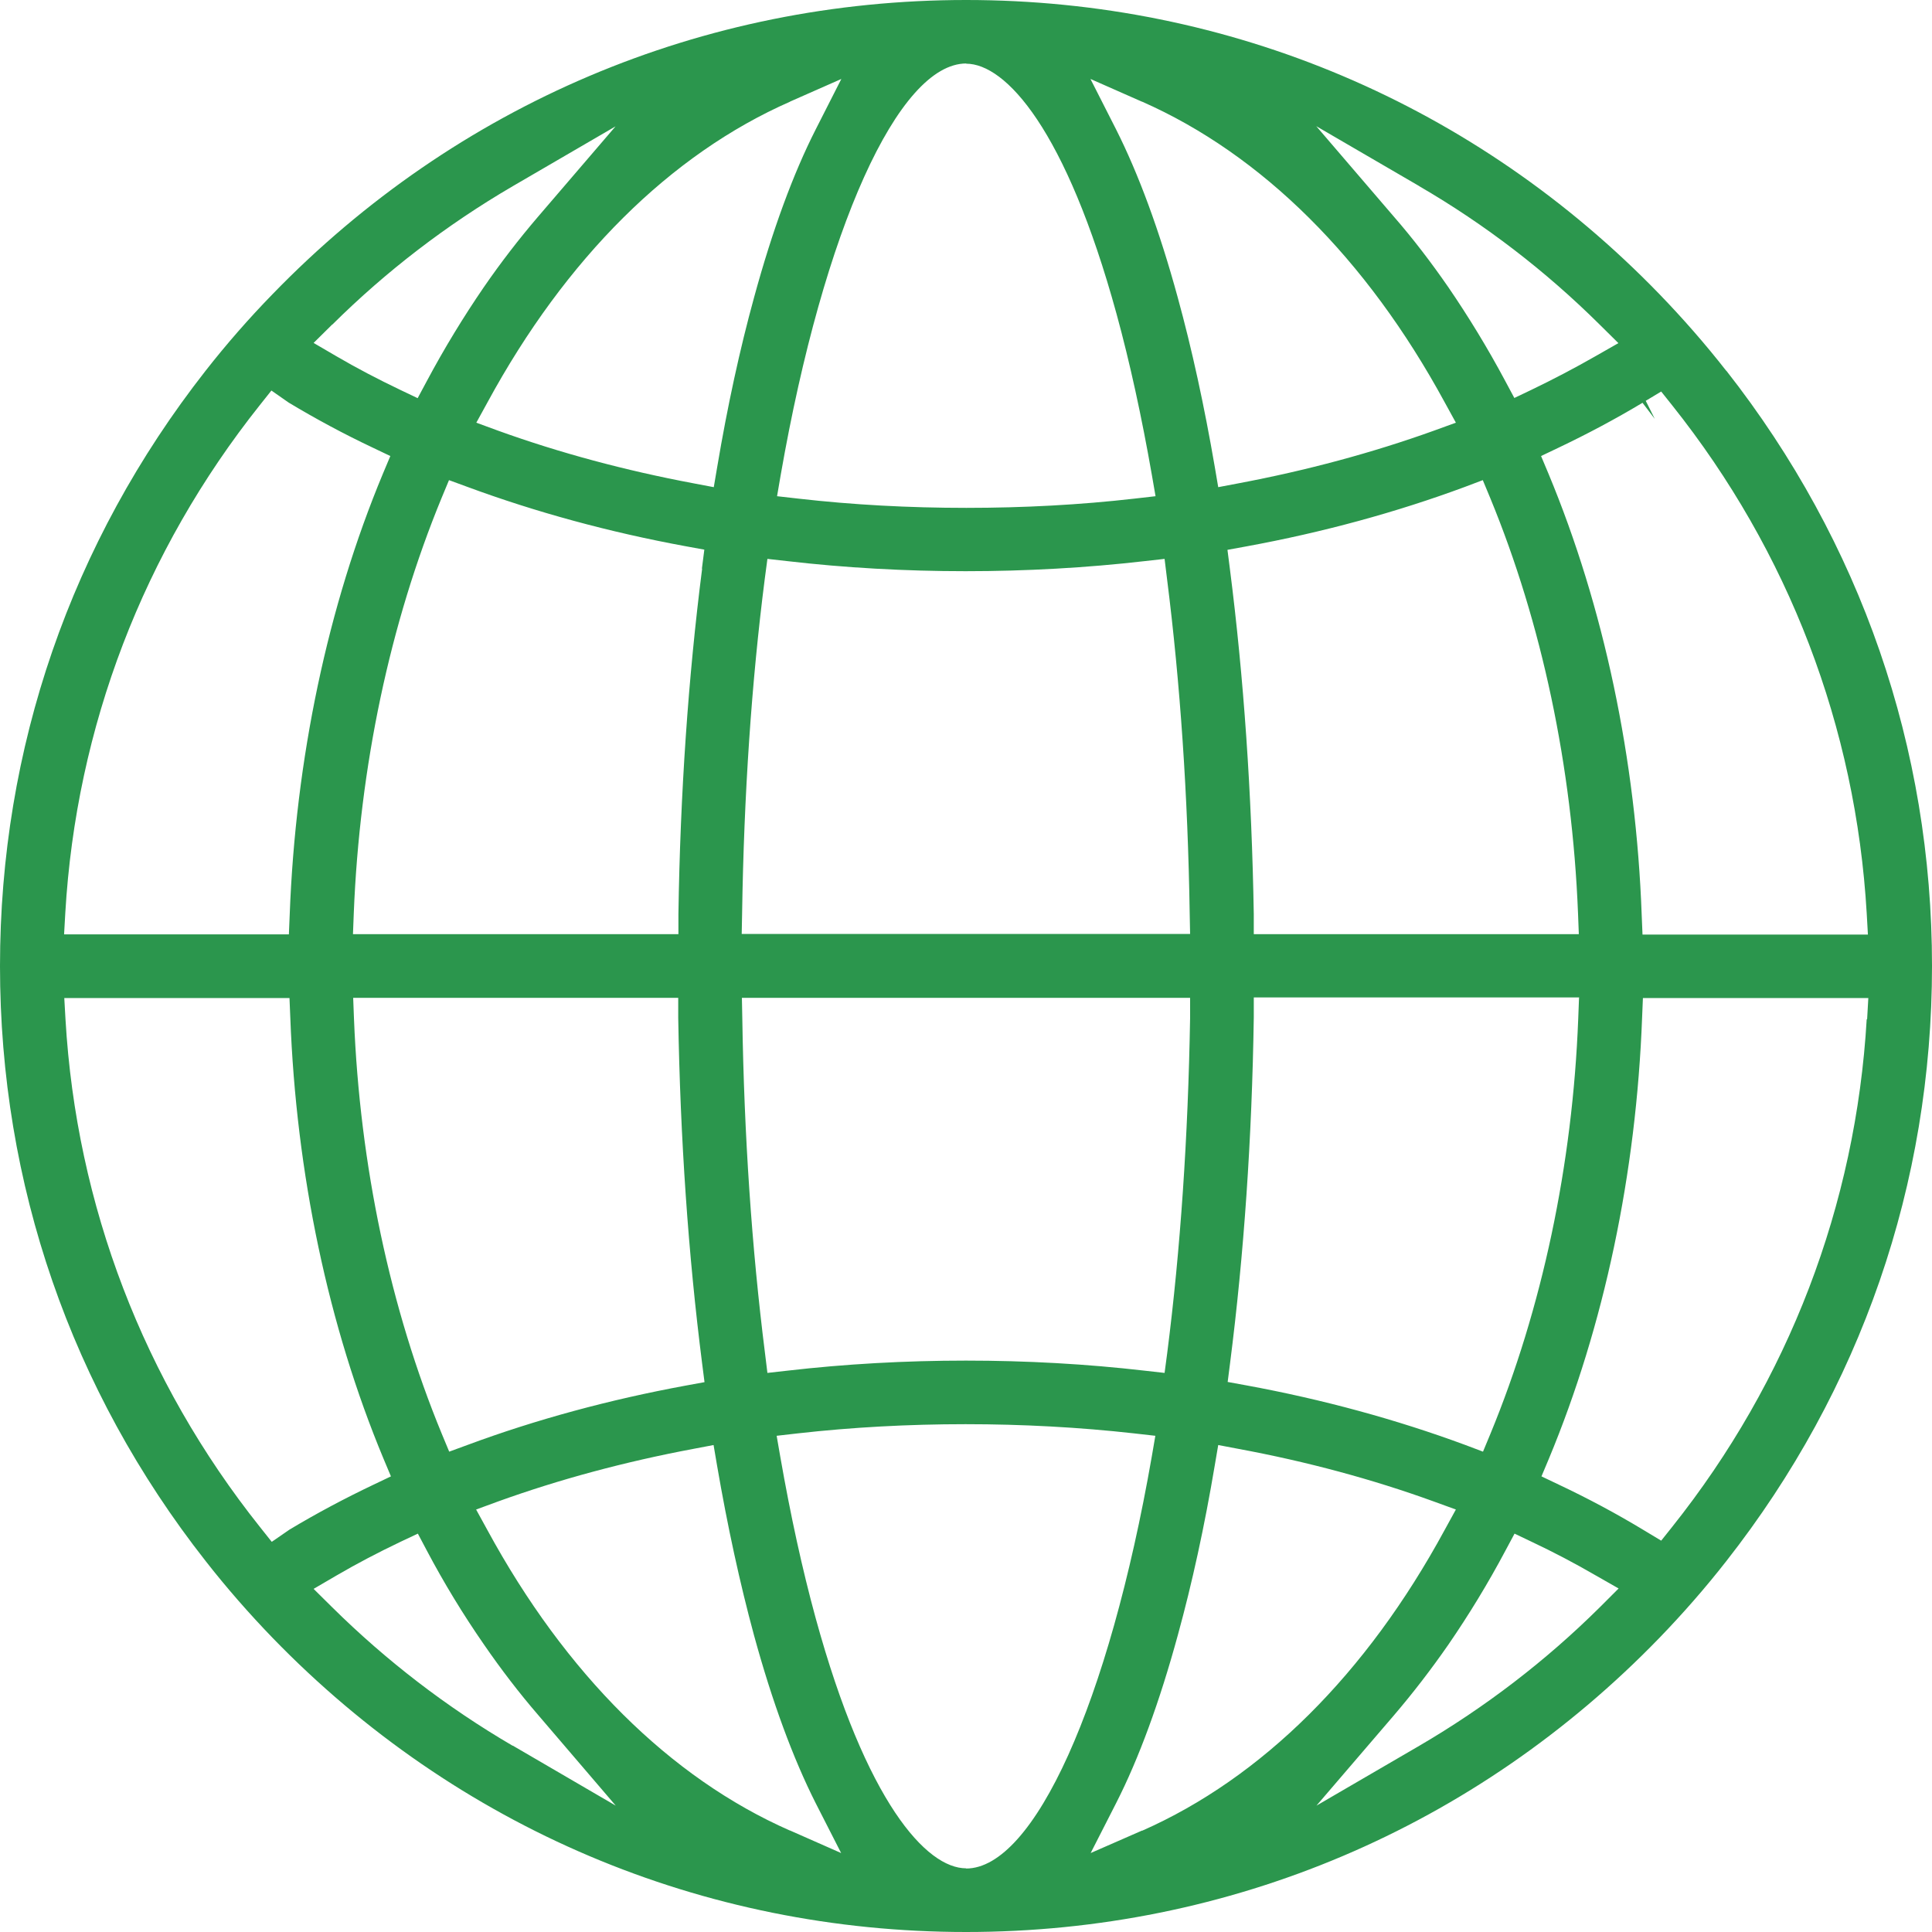 <?xml version="1.0" encoding="UTF-8"?><svg id="_83" xmlns="http://www.w3.org/2000/svg" viewBox="0 0 96.17 96.17"><defs><style>.cls-1{fill:#2b964d;}</style></defs><path class="cls-1" d="M85.93,18.46h0c-1.04-1.33-2.16-2.61-3.33-3.82C73.46,5.2,61.2,0,48.09,0S22.72,5.2,13.57,14.64c-1.17,1.2-2.29,2.48-3.34,3.82C3.54,27,0,37.24,0,48.09s3.54,21.09,10.24,29.62c1.04,1.33,2.17,2.62,3.33,3.82,9.15,9.44,21.4,14.64,34.52,14.64s25.37-5.2,34.51-14.64c1.17-1.21,2.29-2.49,3.33-3.82,6.7-8.54,10.24-18.78,10.24-29.63s-3.54-21.09-10.24-29.63ZM81.94,19.94l.75-.45.55.69c5.8,7.28,9.14,16.02,9.68,25.28l.06,1.06h-11.22l-.04-.96c-.28-7.77-1.89-15.37-4.64-21.98l-.37-.88.86-.41c1.43-.68,2.84-1.43,4.19-2.24l.61.8h0l-.45-.9ZM62.41,46.5v-.99c-.1-6.01-.5-11.8-1.19-17.2l-.12-.94.93-.17c3.82-.7,7.48-1.7,10.88-2.96l.9-.34.37.89c2.57,6.23,4.08,13.38,4.37,20.67l.04,1.04h-16.18ZM78.6,49.67l-.04,1.04c-.28,7.28-1.8,14.43-4.37,20.66l-.37.89-.9-.34c-3.41-1.26-7.07-2.26-10.88-2.96l-.93-.17.12-.94c.69-5.4,1.09-11.19,1.18-17.21v-.99h16.2ZM70.65,9.27c3.27,1.9,6.29,4.22,8.98,6.89l.93.92-1.14.65c-1.05.6-2.12,1.16-3.18,1.67l-.86.41-.45-.84c-.88-1.65-1.84-3.22-2.84-4.68-.85-1.23-1.76-2.42-2.71-3.51l-3.86-4.5,5.12,2.98ZM56.85,5.06c5.96,2.63,11.17,7.8,15.06,14.96l.56,1.02-1.1.4c-3.06,1.1-6.33,1.98-9.73,2.62l-1,.19-.17-1c-.52-3.03-1.14-5.88-1.85-8.46-.91-3.33-1.95-6.14-3.07-8.36l-1.27-2.5,2.56,1.13ZM36.92,46.5l.02-1.02c.09-5.92.47-11.53,1.13-16.68l.13-.98.98.11c5.77.67,11.99.67,17.81,0l.98-.11.12.98c.66,5.21,1.04,10.82,1.13,16.67l.02,1.02h-22.32ZM59.24,49.67v1.02c-.1,5.9-.48,11.51-1.14,16.67l-.13.98-.98-.11c-5.78-.67-12.03-.67-17.81,0l-.98.11-.12-.98c-.66-5.23-1.04-10.84-1.13-16.67l-.02-1.02h22.32ZM48.09,3.17c1.97,0,4.97,3.27,7.49,12.46.66,2.41,1.25,5.11,1.76,8.03l.18,1.04-1.05.12c-2.7.31-5.52.46-8.37.46s-5.65-.15-8.36-.46l-1.06-.12.18-1.05c2.14-12.26,5.86-20.49,9.24-20.49ZM39.32,5.06l2.56-1.13-1.27,2.5c-1.13,2.22-2.16,5.03-3.07,8.36-.71,2.58-1.33,5.43-1.84,8.46l-.17,1-1-.19c-3.41-.64-6.68-1.52-9.73-2.62l-1.09-.4.56-1.02c3.89-7.16,9.1-12.34,15.06-14.96ZM34.95,28.31c-.69,5.4-1.09,11.19-1.18,17.2v.99h-16.2l.04-1.04c.29-7.29,1.8-14.43,4.37-20.67l.37-.89.9.33c3.41,1.26,7.07,2.26,10.88,2.96l.93.17-.12.94ZM35.07,68.8l-.93.17c-3.8.7-7.46,1.69-10.88,2.96l-.9.33-.37-.89c-2.57-6.23-4.08-13.38-4.37-20.66l-.04-1.04h16.18v.99c.1,6.01.5,11.8,1.19,17.21l.12.94ZM16.54,16.16c2.69-2.67,5.71-4.98,8.98-6.89l5.12-2.98-3.86,4.5c-.95,1.11-1.86,2.29-2.7,3.51-1,1.46-1.96,3.03-2.84,4.68l-.45.84-.86-.41c-1.11-.53-2.18-1.09-3.19-1.68l-1.13-.66.93-.92ZM3.25,45.45c.54-9.26,3.89-18,9.68-25.28l.58-.73.86.6c1.33.8,2.74,1.56,4.2,2.25l.86.41-.37.88c-2.75,6.6-4.35,14.2-4.64,21.97l-.04.96H3.19l.06-1.06ZM13.52,76.74l-.58-.73c-5.79-7.27-9.14-16.01-9.68-25.27l-.06-1.06h11.21l.04.96c.29,7.77,1.89,15.37,4.64,21.97l.37.88-.86.41c-1.43.68-2.84,1.43-4.19,2.24l-.87.6ZM25.52,86.9c-3.27-1.91-6.29-4.23-8.98-6.89l-.93-.92,1.13-.66c1.01-.59,2.08-1.15,3.19-1.68l.87-.41.45.85c.84,1.59,1.8,3.17,2.84,4.67.84,1.22,1.75,2.41,2.7,3.51l3.86,4.51-5.13-2.99ZM39.32,91.12c-5.96-2.62-11.17-7.8-15.06-14.96l-.56-1.02,1.09-.4c3.05-1.1,6.32-1.98,9.73-2.62l1-.19.17,1c.52,3.03,1.14,5.88,1.84,8.46.91,3.33,1.95,6.14,3.07,8.36l1.27,2.49-2.56-1.13ZM48.09,93c-1.97,0-4.97-3.27-7.49-12.46-.66-2.41-1.25-5.11-1.76-8.03l-.18-1.04,1.05-.12c5.4-.61,11.29-.61,16.74,0l1.06.12-.18,1.05c-2.14,12.26-5.86,20.49-9.24,20.49ZM56.85,91.12l-2.56,1.12,1.27-2.49c1.13-2.22,2.16-5.03,3.07-8.36.71-2.58,1.33-5.42,1.84-8.46l.17-1,1,.19c3.4.63,6.67,1.51,9.73,2.62l1.1.4-.56,1.02c-3.89,7.17-9.1,12.34-15.06,14.97ZM79.63,80.01c-2.68,2.66-5.71,4.98-8.98,6.89l-5.12,2.98,3.86-4.5c.94-1.1,1.85-2.28,2.71-3.52,1.01-1.47,1.97-3.04,2.84-4.68l.45-.84.86.41c1.06.5,2.13,1.06,3.18,1.67l1.14.65-.93.93ZM92.92,50.73c-.54,9.26-3.89,18-9.68,25.27l-.55.69-.83-.5c-1.42-.86-2.83-1.61-4.27-2.29l-.86-.41.37-.88c2.75-6.61,4.35-14.2,4.64-21.97l.04-.96h11.22l-.06,1.06Z"/></svg>